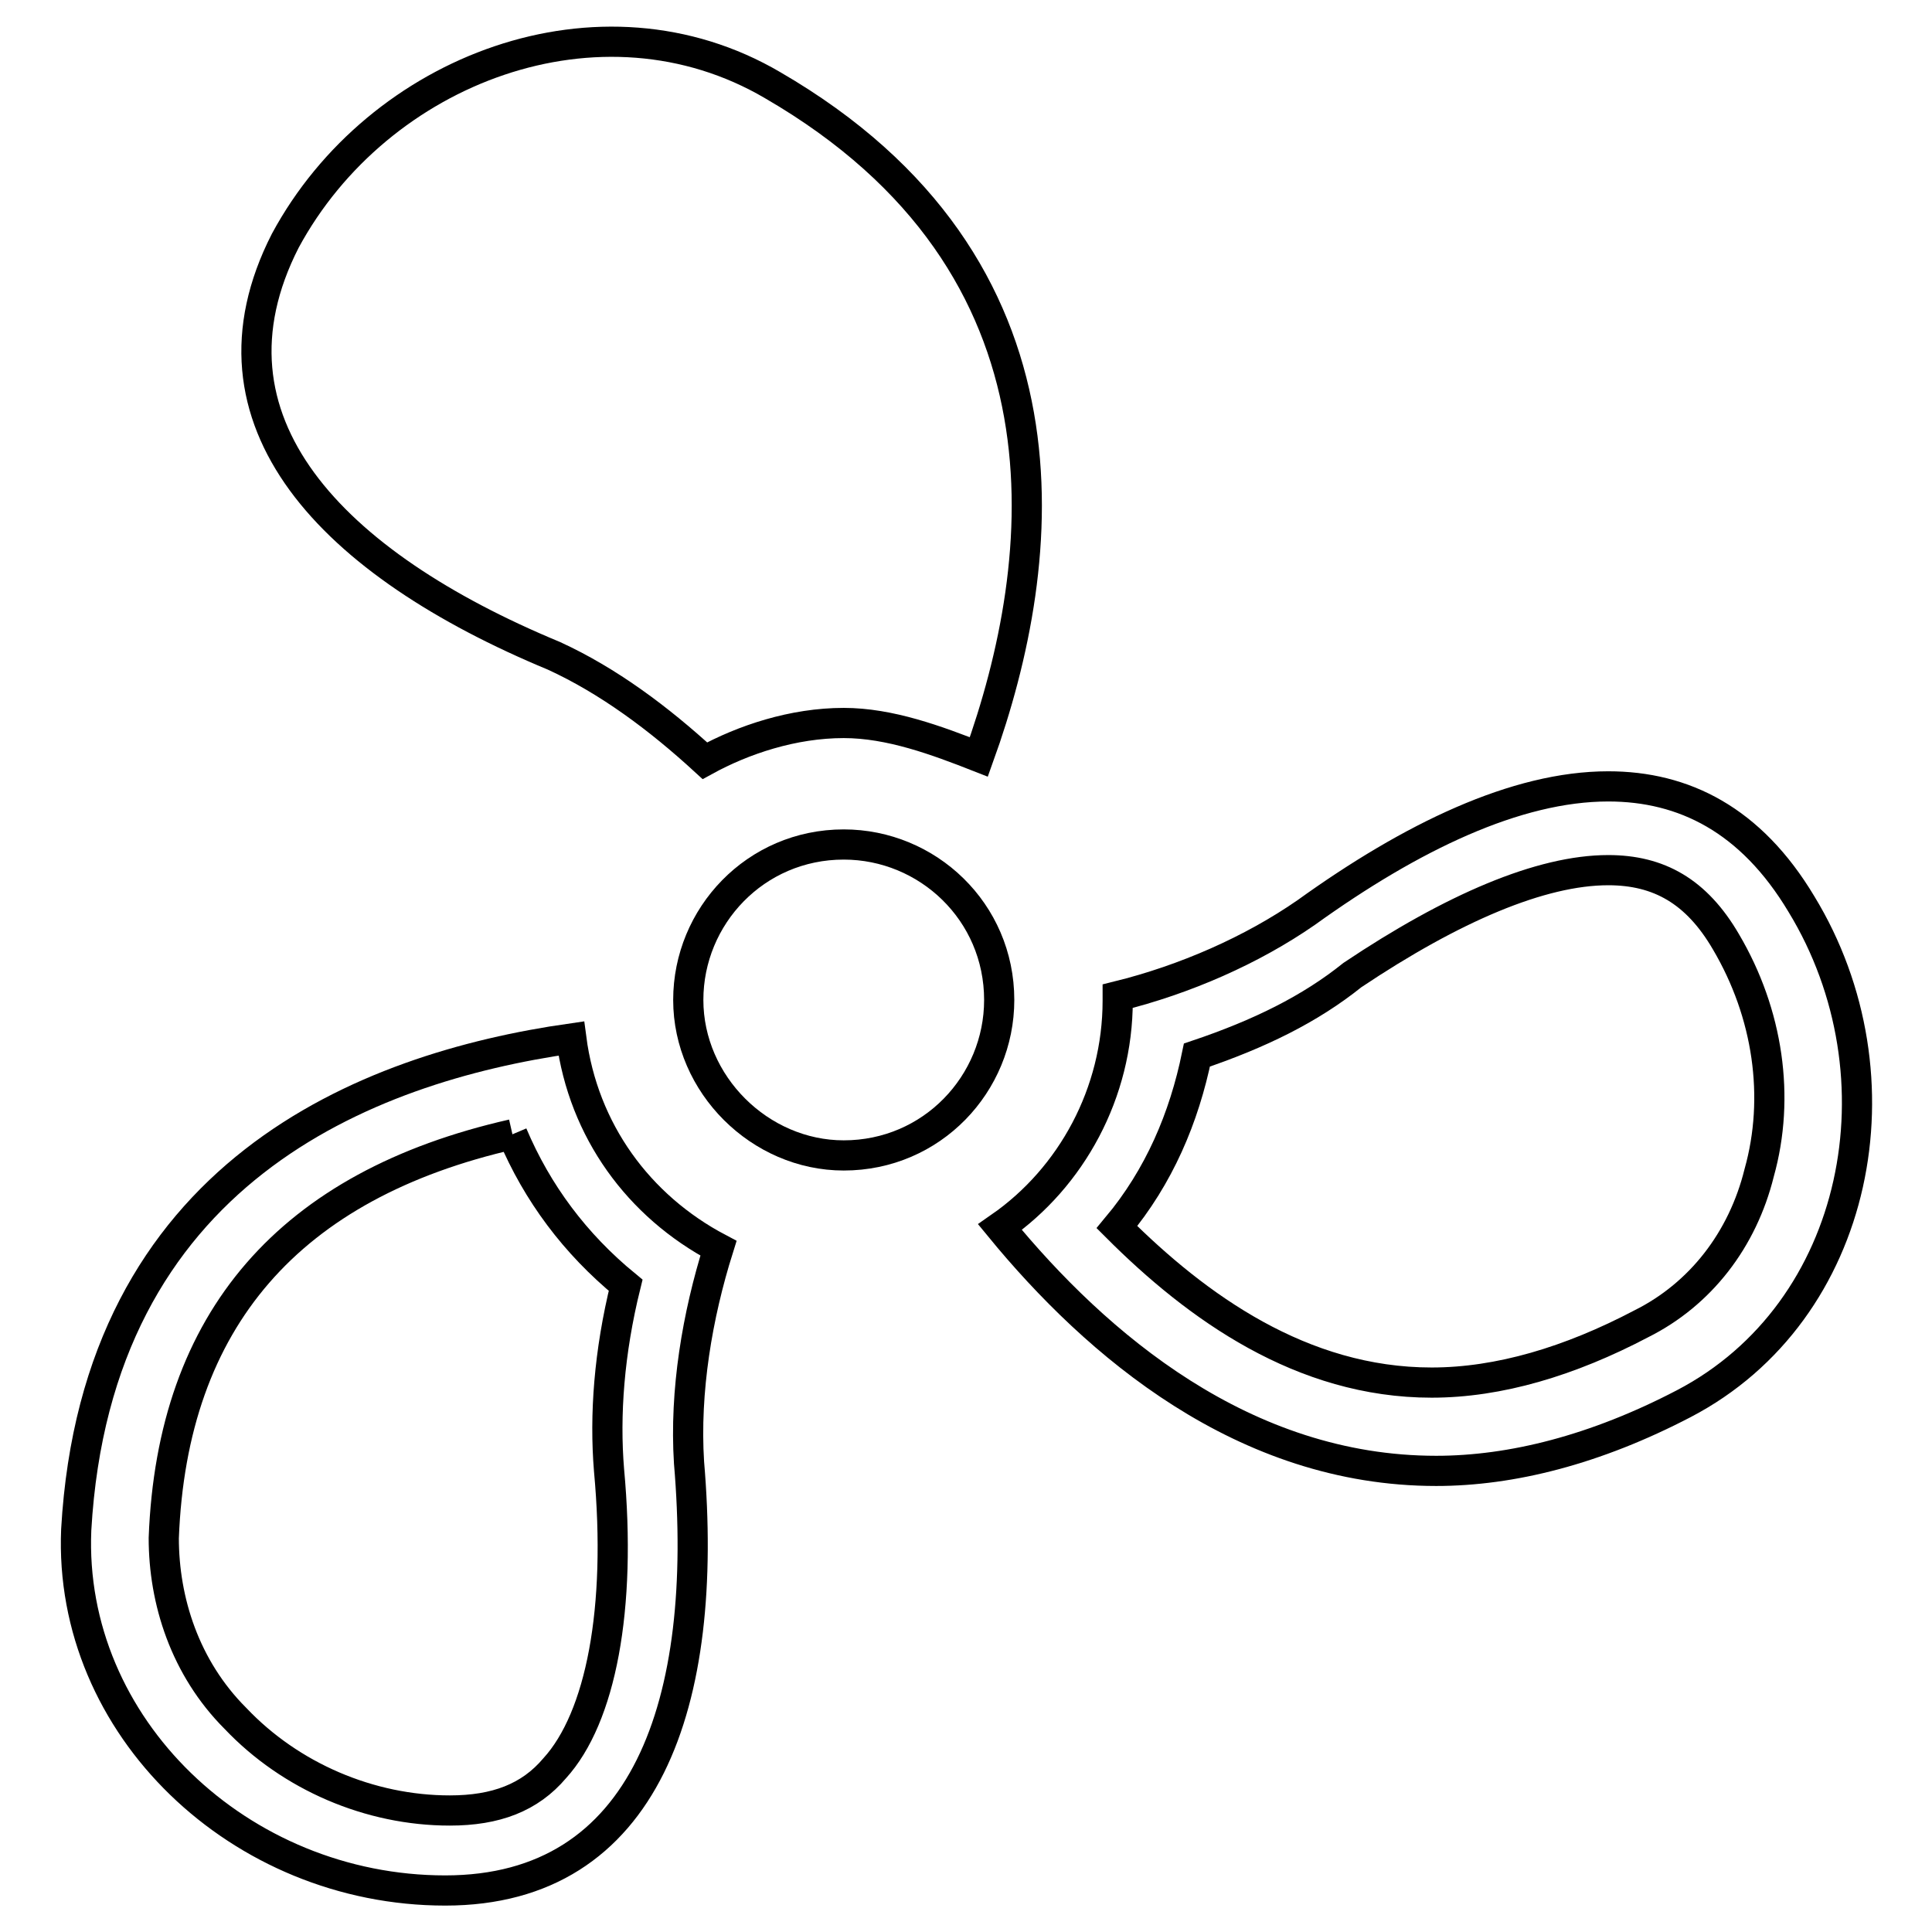 <?xml version="1.0" encoding="utf-8"?>
<!-- Svg Vector Icons : http://www.onlinewebfonts.com/icon -->
<!DOCTYPE svg PUBLIC "-//W3C//DTD SVG 1.1//EN" "http://www.w3.org/Graphics/SVG/1.1/DTD/svg11.dtd">
<svg version="1.1" xmlns="http://www.w3.org/2000/svg" xmlns:xlink="http://www.w3.org/1999/xlink" x="0px" y="0px" viewBox="0 0 256 256" enable-background="new 0 0 256 256" xml:space="preserve">
<g> <path stroke-width="4" fill-opacity="0" stroke="#000000"  d="M213.1,115.3c6.7,0,11.7,2.8,15.6,9.5c5.6,9.5,7.2,20.6,4.4,30.6c-2.2,8.9-7.8,16.1-15.6,20 c-9.5,5-18.9,7.8-27.8,7.8c-17.2,0-31.1-10-41.7-20.6c5.6-6.7,8.9-14.5,10.6-22.8c8.3-2.8,15-6.1,20.6-10.6 C192.5,120.3,204.2,115.3,213.1,115.3 M213.1,104.2c-12.2,0-26.1,6.7-40,16.7c-7.2,5-16.1,8.9-25,11.1v0.6c0,12.2-6.1,23.4-15.6,30 c12.8,15.6,32.3,32.3,57.8,32.3c10,0,21.1-2.8,32.8-8.9c23.4-12.2,29.5-43.4,15.6-66.2C232,108.6,223.1,104.2,213.1,104.2 L213.1,104.2z"/> <path stroke-width="4" fill-opacity="0" stroke="#000000"  d="M111.8,95.8c-6.7,0-13.3,2.2-18.4,5c-6.1-5.6-12.8-10.6-20-13.9C44,74.7,25.6,55.8,37.8,31.9 C50.1,9.1,79.6-2.1,102.4,11.3c41.2,23.9,36.7,62.9,27.3,89C124.1,98.1,117.9,95.8,111.8,95.8z"/> <path stroke-width="4" fill-opacity="0" stroke="#000000"  d="M67.9,150.3c3.3,7.8,8.3,14.5,15,20c-2.2,8.9-2.8,17.2-2.2,24.5c1.7,18.4-1.1,32.8-7.2,39.5 c-3.3,3.9-7.8,5.6-13.9,5.6c-10.6,0-21.1-4.5-28.4-12.2c-6.7-6.7-9.5-15.6-9.5-23.9C22.8,174.8,38.4,157,67.9,150.3 M75.7,137.6 c-27.3,3.9-62.9,17.8-65.6,65.1c-1.1,26.1,21.7,47.8,48.9,47.8c26.7,0,35-25,32.3-56.7c-0.6-9.5,1.1-19.5,3.9-28.4 C84.6,159.8,77.3,149.8,75.7,137.6z"/> <path stroke-width="4" fill-opacity="0" stroke="#000000"  d="M91.2,132.5c0-11.1,8.9-20.6,20.6-20.6c11.1,0,20.6,8.9,20.6,20.6c0,11.1-8.9,20.6-20.6,20.6 C100.7,153.1,91.2,143.7,91.2,132.5z"/></g>
</svg>